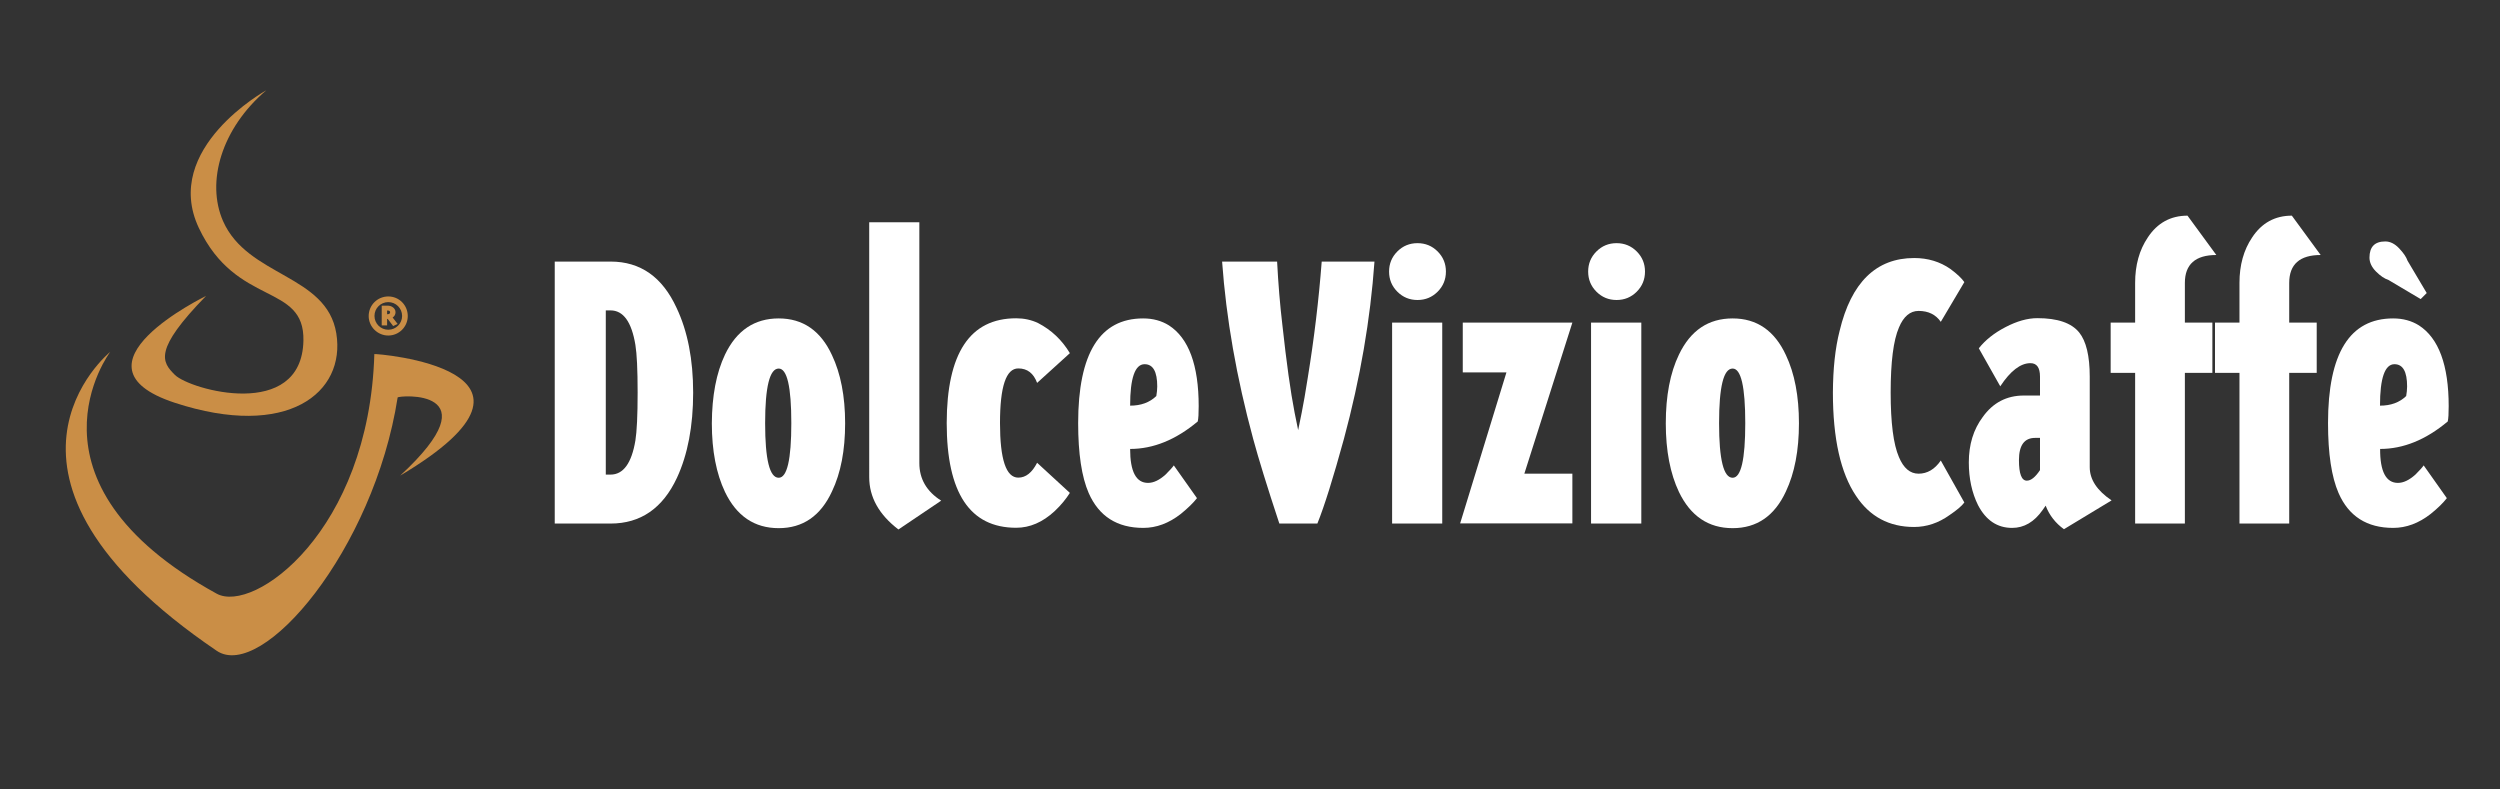 <?xml version="1.0" encoding="utf-8"?>
<!-- Generator: Adobe Illustrator 13.0.0, SVG Export Plug-In . SVG Version: 6.00 Build 14948)  -->
<!DOCTYPE svg PUBLIC "-//W3C//DTD SVG 1.1//EN" "http://www.w3.org/Graphics/SVG/1.1/DTD/svg11.dtd">
<svg version="1.1" id="Layer_1" xmlns="http://www.w3.org/2000/svg" xmlns:xlink="http://www.w3.org/1999/xlink" x="0px" y="0px"
	 width="190px" height="60px" viewBox="0 0 190 60" enable-background="new 0 0 190 60" xml:space="preserve">
<rect x="0" y="0" width="190" height="60" fill="#333333" stroke="none"/>
<g>
	<path fill="#CA8E46" d="M8.38,26.74c0,0-11.57,9.37,8.09,22.72c3.44,2.33,11.94-7.64,13.75-19.25c0.03-0.16,7.43-0.75,0.19,5.94
		c13.62-8.11-1.96-9.3-1.96-9.24c-0.4,13.5-9.18,19.75-11.98,18.21C0.92,36.58,8.38,26.74,8.38,26.74L8.38,26.74z"/>
	<path fill="#CA8E46" d="M20.24,6.86c0,0-7.98,4.41-5.13,10.46c2.85,6.04,8.05,4.15,7.95,8.58c-0.14,6.1-8.62,3.73-9.77,2.59
		c-0.99-0.98-1.65-1.88,2.37-6c-0.02,0.02-10.95,5.3-2.38,8.12c8.58,2.81,13.01-0.77,12.28-5.27s-6.74-4.29-8.61-8.54
		C15.65,13.83,16.83,9.76,20.24,6.86L20.24,6.86z"/>
	<path fill="#CA8E46" d="M29.51,22.53c0.82,0,1.48,0.66,1.48,1.49c0,0.82-0.67,1.48-1.48,1.48c-0.82,0-1.49-0.67-1.49-1.48
		C28.02,23.19,28.69,22.53,29.51,22.53L29.51,22.53z M28.46,24.01c0,0.58,0.47,1.05,1.05,1.05c0.58,0,1.05-0.47,1.05-1.05
		c0-0.58-0.47-1.05-1.05-1.05C28.93,22.96,28.46,23.43,28.46,24.01L28.46,24.01z M29.42,24.24v0.49h-0.41v-1.5h0.46
		c0.3,0,0.59,0.2,0.59,0.5c0,0.17-0.08,0.31-0.22,0.4l0.38,0.49l-0.34,0.16l-0.41-0.54H29.42L29.42,24.24z M29.42,23.88h0.05
		c0.09,0,0.18-0.05,0.18-0.14c0-0.08-0.06-0.14-0.18-0.14h-0.05V23.88L29.42,23.88z"/>
</g>
<g>
	<path fill="#FFFFFF" d="M46.41,19.88c2.26,0,3.93,1.17,5.01,3.52c0.84,1.77,1.26,3.92,1.26,6.44c0,2.54-0.41,4.7-1.23,6.47
		c-1.08,2.32-2.77,3.48-5.04,3.48h-4.25V19.88H46.41z M46.04,23.59v12.48h0.36c0.97,0,1.6-0.86,1.89-2.59
		c0.11-0.69,0.17-1.9,0.17-3.65s-0.06-2.95-0.17-3.62c-0.29-1.75-0.92-2.62-1.89-2.62H46.04z"/>
	<path fill="#FFFFFF" d="M55.1,26.95c0.88-1.84,2.25-2.75,4.08-2.75c1.84,0,3.19,0.93,4.05,2.79c0.66,1.39,1,3.12,1,5.18
		s-0.33,3.78-1,5.18c-0.86,1.86-2.21,2.79-4.05,2.79c-1.84,0-3.2-0.92-4.08-2.75c-0.66-1.39-1-3.13-1-5.21
		C54.11,30.08,54.44,28.34,55.1,26.95z M58.15,32.16c0,2.76,0.34,4.15,1.03,4.15c0.64,0,0.96-1.38,0.96-4.15
		c0-2.77-0.32-4.15-0.96-4.15C58.5,28.01,58.15,29.39,58.15,32.16z"/>
	<path fill="#FFFFFF" d="M66.05,16.89h3.82V35.2c0,1.19,0.55,2.15,1.66,2.85l-3.25,2.19c-1.48-1.13-2.22-2.46-2.22-3.98V16.89H66.05
		z"/>
	<path fill="#FFFFFF" d="M77.23,24.19c0.6,0,1.15,0.12,1.66,0.36c1.02,0.53,1.82,1.29,2.42,2.29l-2.49,2.26
		c-0.27-0.73-0.74-1.1-1.43-1.1C76.46,28,76,29.38,76,32.15c0,2.76,0.46,4.15,1.39,4.15c0.57,0,1.05-0.38,1.43-1.13l2.49,2.29
		c-0.29,0.46-0.67,0.93-1.16,1.39c-0.91,0.84-1.88,1.26-2.92,1.26c-3.52,0-5.28-2.65-5.28-7.96C71.96,26.85,73.71,24.19,77.23,24.19
		z"/>
	<path fill="#FFFFFF" d="M87.25,36.7c0.42,0,0.86-0.21,1.33-0.63c0.31-0.31,0.52-0.54,0.63-0.7l1.76,2.49
		c-0.27,0.35-0.68,0.75-1.23,1.2c-0.91,0.71-1.86,1.06-2.85,1.06c-1.99,0-3.37-0.88-4.15-2.65c-0.53-1.22-0.8-2.99-0.8-5.31
		c0-5.31,1.65-7.96,4.94-7.96c0.75,0,1.4,0.18,1.96,0.53c1.5,0.97,2.26,3.02,2.26,6.14c0,0.55-0.02,0.94-0.07,1.16
		c-1.66,1.39-3.37,2.09-5.14,2.09C85.89,35.84,86.34,36.7,87.25,36.7z M85.89,30.83c0.82,0,1.48-0.24,1.99-0.73
		c0.04-0.24,0.07-0.49,0.07-0.73c0-1.13-0.32-1.69-0.96-1.69C86.26,27.68,85.89,28.73,85.89,30.83z"/>
	<path fill="#FFFFFF" d="M98.93,31.36c0.13-0.66,0.29-1.55,0.46-2.65c0.49-3.01,0.84-5.95,1.06-8.83h4.01
		c-0.31,4.38-1.08,8.87-2.32,13.47c-0.82,2.99-1.49,5.13-2.02,6.44h-2.89c-0.93-2.81-1.59-4.96-1.99-6.44
		c-1.26-4.65-2.05-9.14-2.36-13.47h4.18c0.09,1.7,0.22,3.31,0.4,4.81c0.31,2.85,0.62,5.08,0.93,6.67l0.27,1.33L98.93,31.36z"/>
	<path fill="#FFFFFF" d="M106.2,22.17c-0.42-0.42-0.63-0.93-0.63-1.53s0.21-1.11,0.63-1.53c0.42-0.42,0.93-0.63,1.53-0.63
		c0.6,0,1.11,0.21,1.53,0.63c0.42,0.42,0.63,0.93,0.63,1.53s-0.21,1.11-0.63,1.53s-0.93,0.63-1.53,0.63
		C107.13,22.8,106.62,22.59,106.2,22.17z M109.61,39.79h-3.81V24.52h3.81V39.79z"/>
	<path fill="#FFFFFF" d="M119.5,24.52L115.85,36h3.65v3.78h-8.53l3.52-11.48h-3.32v-3.78H119.5z"/>
	<path fill="#FFFFFF" d="M121.33,22.17c-0.42-0.42-0.63-0.93-0.63-1.53s0.21-1.11,0.63-1.53c0.42-0.42,0.93-0.63,1.53-0.63
		c0.6,0,1.11,0.21,1.53,0.63c0.42,0.42,0.63,0.93,0.63,1.53s-0.21,1.11-0.63,1.53c-0.42,0.42-0.93,0.63-1.53,0.63
		C122.26,22.8,121.75,22.59,121.33,22.17z M124.74,39.79h-3.82V24.52h3.82V39.79z"/>
	<path fill="#FFFFFF" d="M127.6,26.95c0.88-1.84,2.24-2.75,4.08-2.75s3.19,0.93,4.05,2.79c0.66,1.39,0.99,3.12,0.99,5.18
		s-0.33,3.78-0.99,5.18c-0.86,1.86-2.21,2.79-4.05,2.79s-3.2-0.92-4.08-2.75c-0.66-1.39-1-3.13-1-5.21
		C126.6,30.08,126.93,28.34,127.6,26.95z M130.65,32.16c0,2.76,0.34,4.15,1.03,4.15c0.64,0,0.96-1.38,0.96-4.15
		c0-2.77-0.32-4.15-0.96-4.15C130.99,28.01,130.65,29.39,130.65,32.16z"/>
	<path fill="#FFFFFF" d="M139.81,25.15c0.88-3.69,2.78-5.54,5.67-5.54c1.04,0,1.96,0.28,2.75,0.83c0.51,0.38,0.86,0.71,1.06,1
		l-1.79,3.02c-0.38-0.55-0.94-0.83-1.69-0.83c-0.64,0-1.14,0.42-1.49,1.26c-0.42,0.97-0.63,2.62-0.63,4.94
		c0,2.3,0.21,3.94,0.63,4.91c0.35,0.84,0.85,1.26,1.49,1.26c0.66,0,1.23-0.33,1.69-1l1.79,3.19c-0.2,0.27-0.58,0.59-1.13,0.96
		c-0.84,0.6-1.74,0.9-2.69,0.9c-1.9,0-3.37-0.79-4.41-2.36c-1.17-1.73-1.76-4.35-1.76-7.86C139.31,28.04,139.47,26.48,139.81,25.15z
		"/>
	<path fill="#FFFFFF" d="M158.82,35.51c0,0.93,0.55,1.77,1.66,2.52l-3.62,2.19c-0.64-0.46-1.11-1.06-1.39-1.79
		c-0.04,0.07-0.12,0.18-0.23,0.33c-0.64,0.91-1.41,1.36-2.32,1.36c-1.13,0-1.99-0.58-2.59-1.73c-0.46-0.93-0.7-2.01-0.7-3.25
		c0-1.35,0.35-2.5,1.06-3.45c0.77-1.08,1.81-1.63,3.12-1.63h1.23v-1.43c0-0.69-0.24-1.03-0.73-1.03c-0.75,0-1.52,0.59-2.29,1.76
		l-1.63-2.89c0.49-0.62,1.16-1.16,2.03-1.61c0.86-0.45,1.67-0.68,2.42-0.68c1.53,0,2.59,0.36,3.18,1.09c0.53,0.66,0.8,1.78,0.8,3.35
		V35.51z M155.04,33.28h-0.37c-0.82,0-1.23,0.56-1.23,1.69c0,1.04,0.2,1.56,0.6,1.56c0.31,0,0.64-0.26,1-0.8V33.28z"/>
	<path fill="#FFFFFF" d="M162.27,28.34h-1.86v-3.82h1.86V21.5c0-1.35,0.32-2.5,0.96-3.45c0.73-1.11,1.74-1.66,3.02-1.66l2.19,2.99
		c-1.59,0-2.39,0.71-2.39,2.12v3.02h2.09v3.82h-2.09v11.45h-3.78V28.34z"/>
	<path fill="#FFFFFF" d="M170.2,28.34h-1.86v-3.82h1.86V21.5c0-1.35,0.32-2.5,0.96-3.45c0.73-1.11,1.74-1.66,3.02-1.66l2.19,2.99
		c-1.59,0-2.39,0.71-2.39,2.12v3.02h2.09v3.82h-2.09v11.45h-3.78V28.34z"/>
	<path fill="#FFFFFF" d="M182.24,36.7c0.42,0,0.86-0.21,1.33-0.63c0.31-0.31,0.52-0.54,0.63-0.7l1.76,2.49
		c-0.27,0.35-0.67,0.75-1.23,1.2c-0.91,0.71-1.86,1.06-2.85,1.06c-1.99,0-3.38-0.88-4.15-2.65c-0.53-1.22-0.8-2.99-0.8-5.31
		c0-5.31,1.65-7.96,4.95-7.96c0.75,0,1.4,0.18,1.96,0.53c1.5,0.97,2.26,3.02,2.26,6.14c0,0.55-0.02,0.94-0.07,1.16
		c-1.66,1.39-3.37,2.09-5.14,2.09C180.88,35.84,181.34,36.7,182.24,36.7z M184.43,22.27l-0.46,0.46l-2.46-1.46
		c-0.29-0.09-0.6-0.3-0.93-0.63c-0.33-0.33-0.5-0.69-0.5-1.06c0-0.82,0.4-1.23,1.2-1.23c0.38,0,0.73,0.18,1.06,0.53
		c0.33,0.35,0.54,0.66,0.63,0.93L184.43,22.27z M180.88,30.83c0.82,0,1.48-0.24,1.99-0.73c0.04-0.24,0.07-0.49,0.07-0.73
		c0-1.13-0.32-1.69-0.96-1.69C181.25,27.68,180.88,28.73,180.88,30.83z"/>
</g>
</svg>
